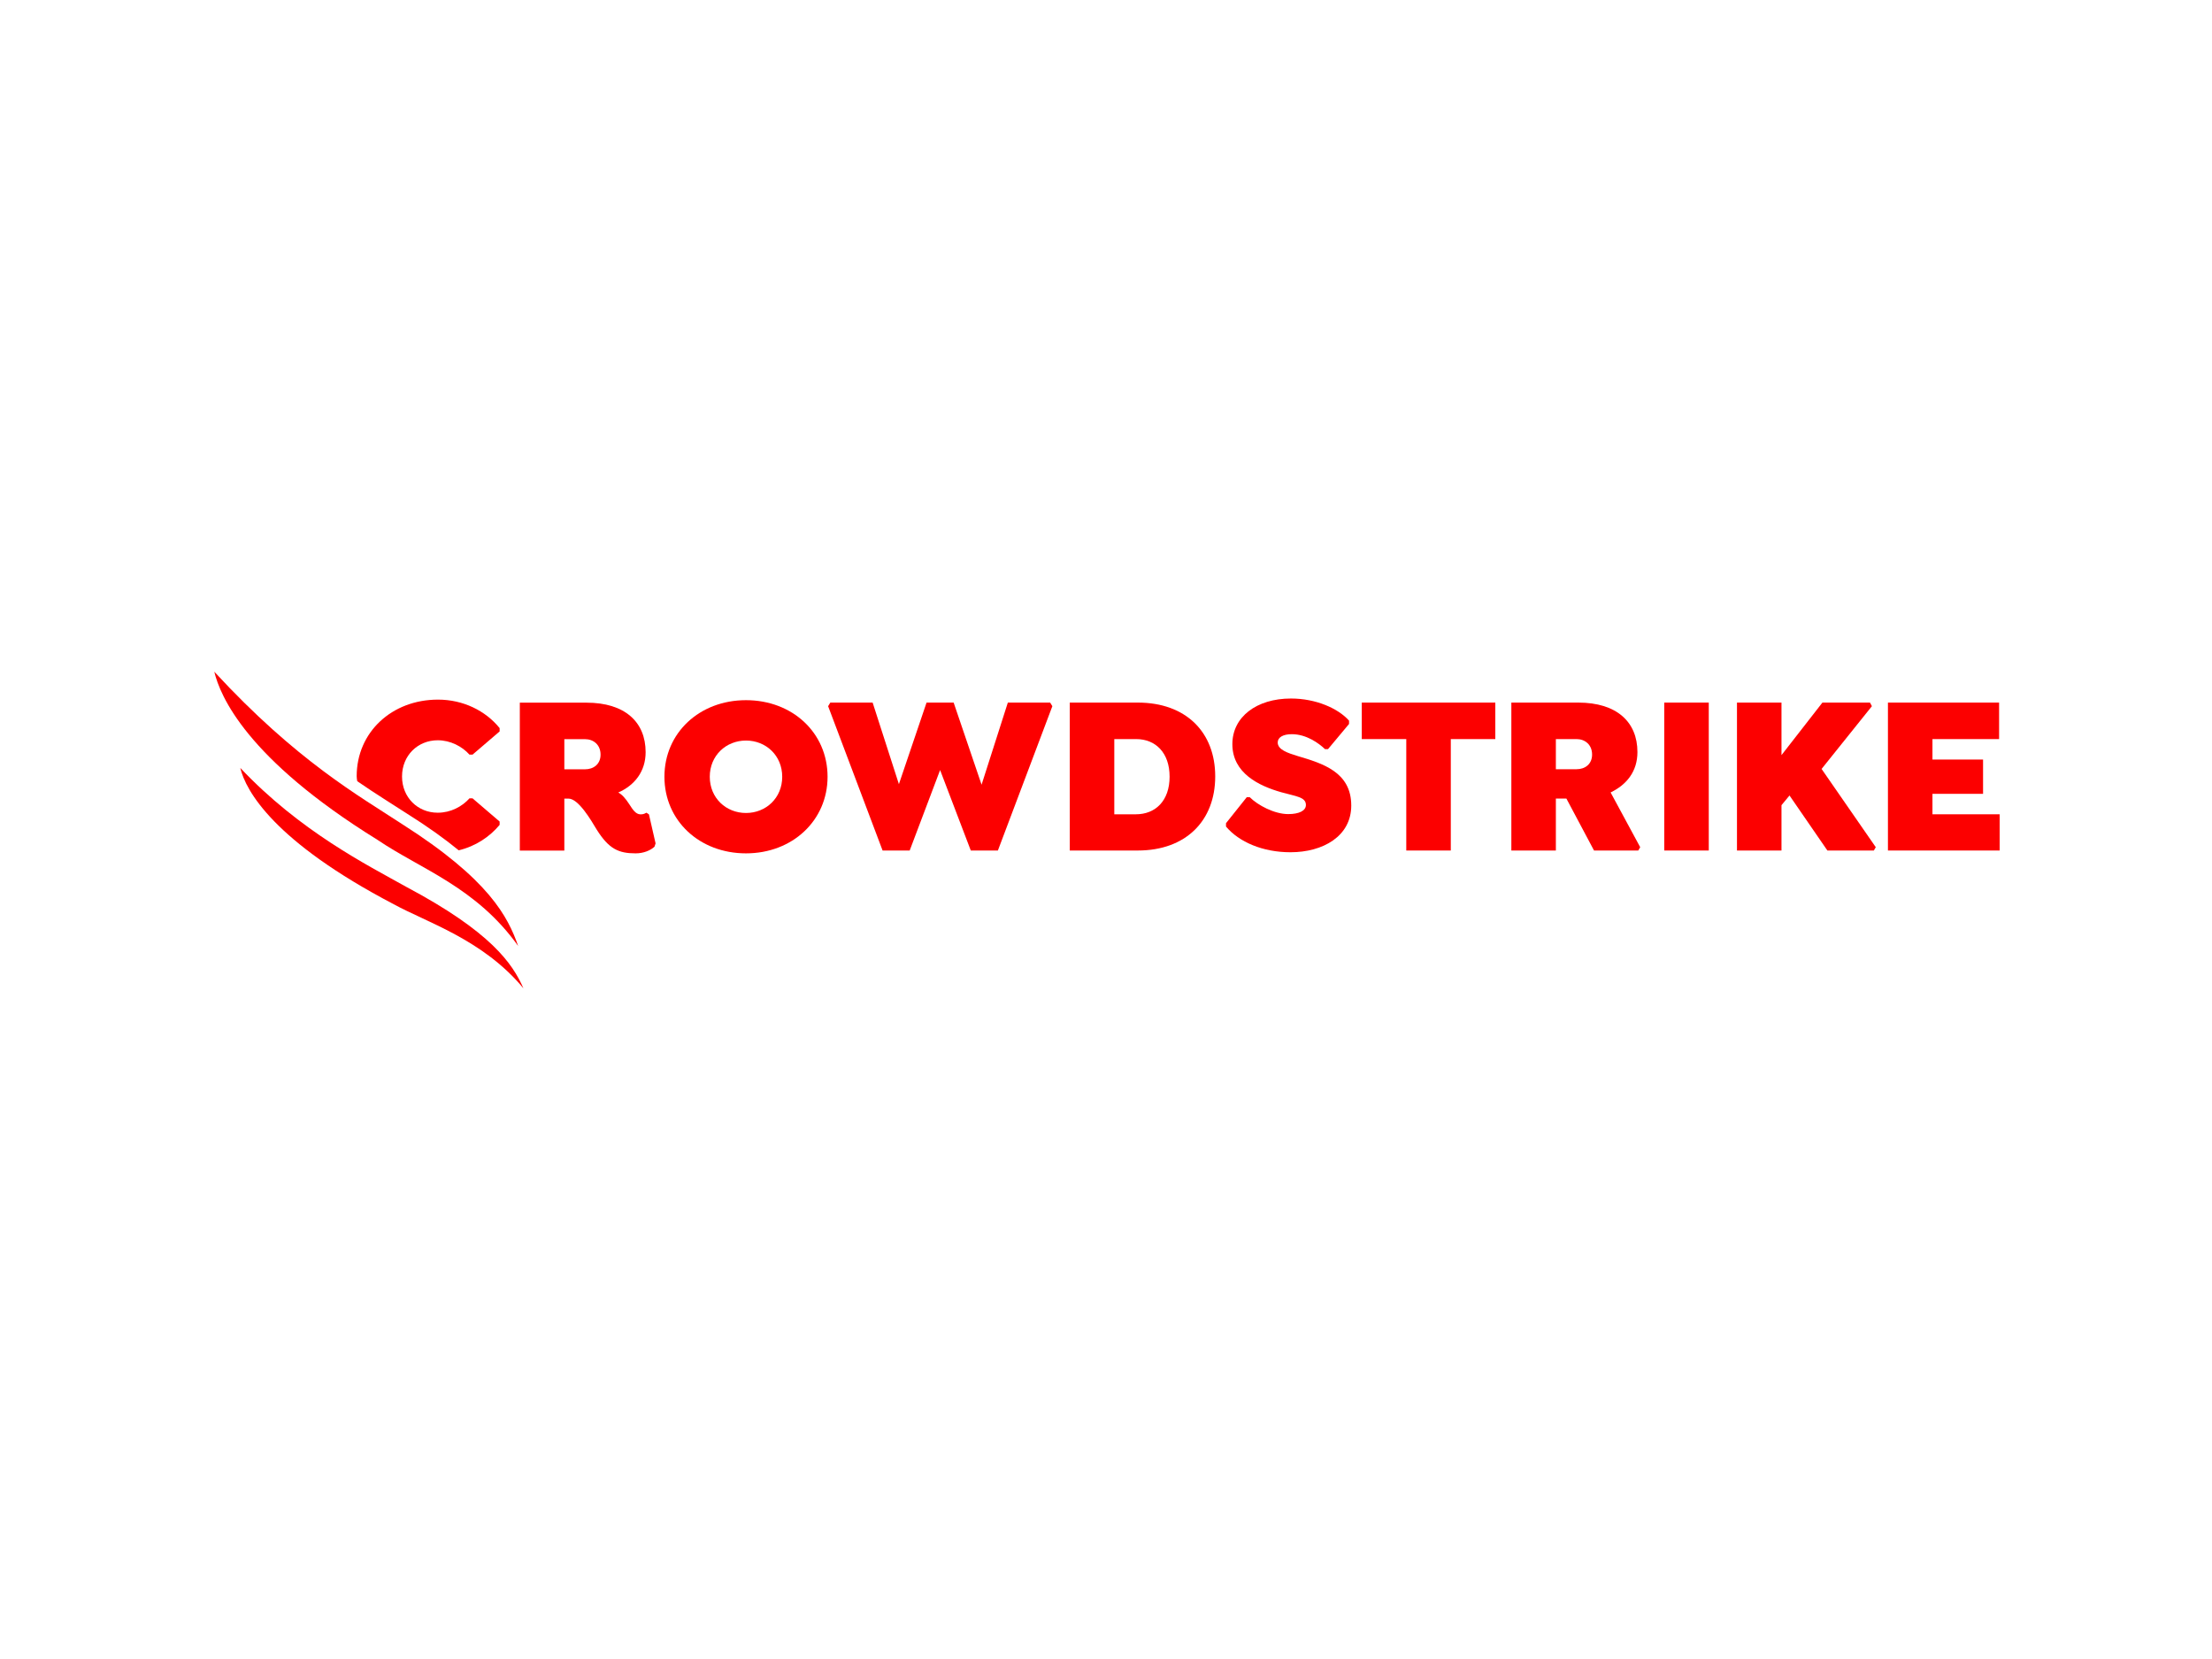<?xml version="1.0" encoding="utf-8"?>
<!-- Generator: Adobe Illustrator 25.4.1, SVG Export Plug-In . SVG Version: 6.00 Build 0)  -->
<svg version="1.0" id="katman_1" xmlns="http://www.w3.org/2000/svg" xmlns:xlink="http://www.w3.org/1999/xlink" x="0px" y="0px"
	 viewBox="0 0 800 600" style="enable-background:new 0 0 800 600;" xml:space="preserve">
<style type="text/css">
	.st0{fill-rule:evenodd;clip-rule:evenodd;fill:#FC0000;}
</style>
<g id="Homepage">
	<g id="Home" transform="translate(-72, -7240)">
		<g id="Group-24" transform="translate(72, 7240)">
			<g id="Group-7" transform="translate(13, 3.527)">
				<path id="Fill-1" class="st0" d="M167.7,294.8v-1.2l-9.8-8.4h-1.1c-2.7,3-6.8,5.2-11.5,5.2c-7.2,0-12.9-5.5-12.9-13.1
					c0-7.6,5.7-13.1,12.9-13.1c4.6,0,8.8,2.2,11.5,5.2h1.1l9.8-8.4v-1.2c-5.1-6.3-13.2-10.3-22.3-10.3c-16.7,0-29.4,11.8-29.4,27.7
					c0,0.6,0.1,1.2,0.2,1.8c6.8,4.7,12.9,8.4,18.1,11.8c7.5,4.7,13.6,9.1,18.6,13.2C159.1,302.5,164.1,299.1,167.7,294.8
					 M122.1,294.5c3.9,4.8,9.4,8.2,15.9,9.7c-4.4-2.5-8.7-4.9-12.6-7.6C124.3,295.9,123.2,295.2,122.1,294.5"/>
				<path id="Fill-3" class="st0" d="M224.1,301.5l-2.4-10.5l-0.9-0.6c-0.5,0.2-0.9,0.6-2.1,0.6c-1.9,0-3-2-4-3.5
					c-1.6-2.5-2.9-3.8-4.1-4.4c5.9-2.6,9.9-7.6,9.9-14.6c0-10.9-7.5-17.9-21.4-17.9H175v53.5h16.1v-18.8h1.5
					c3.6,0,8.1,7.7,10.2,11.2c4.4,7,7.9,8.6,14.1,8.6c2.9,0,5.4-1.1,6.8-2.4L224.1,301.5z M204.2,269.4c0,3.5-2.6,5.3-5.6,5.3h-7.5
					v-10.9h7.5C201.6,263.8,204.2,265.8,204.2,269.4L204.2,269.4z"/>
				<path id="Fill-5" class="st0" d="M286.3,277.4c0-15.9-12.7-27.7-29.5-27.7c-16.8,0-29.5,11.8-29.5,27.7s12.7,27.7,29.5,27.7
					C273.6,305.1,286.3,293.2,286.3,277.4 M269.9,277.4c0,7.7-5.9,13.1-13.1,13.1c-7.2,0-13.1-5.4-13.1-13.1
					c0-7.7,5.9-13.1,13.1-13.1C264,264.3,269.9,269.7,269.9,277.4"/>
			</g>
			<polygon id="Fill-8" class="st0" points="379.8,254.1 364.5,254.1 355,283.8 344.9,254.1 335.1,254.1 325.1,283.6 315.6,254.1 
				300.3,254.1 299.5,255.4 319.2,307.6 329,307.6 340,278.5 351.1,307.6 360.9,307.6 380.6,255.4 			"/>
			<path id="Fill-9" class="st0" d="M439.5,280.8c0-16-10.6-26.7-28-26.7h-24.6v53.5h24.6C428.8,307.6,439.5,296.9,439.5,280.8
				 M423,280.9c0,8.7-5.1,13.6-12.2,13.6H403v-27.2h7.9C417.9,267.3,423,272.2,423,280.9"/>
			<polygon id="Fill-11" class="st0" points="524.7,267.3 540.8,267.3 540.8,254.1 492.5,254.1 492.5,267.3 508.6,267.3 
				508.6,307.6 524.7,307.6 			"/>
			<path id="Fill-12" class="st0" d="M592.2,272c0-10.9-7.5-17.9-21.4-17.9h-24.2v53.5h16.1v-18.8h3.8l10,18.8h16l0.7-1.2
				l-10.7-19.8C588.3,283.8,592.2,279,592.2,272 M575.8,272.9c0,3.5-2.6,5.3-5.6,5.3h-7.5v-10.9h7.5
				C573.2,267.3,575.8,269.3,575.8,272.9"/>
			<polygon id="Fill-14" class="st0" points="601.9,307.6 618,307.6 618,254.1 601.9,254.1 			"/>
			<polygon id="Fill-15" class="st0" points="658.8,278.1 677,255.4 676.3,254.1 659.1,254.1 644.3,273.1 644.3,254.1 628.2,254.1 
				628.2,307.6 644.3,307.6 644.3,291.2 647.2,287.7 660.9,307.6 677.7,307.6 678.4,306.4 			"/>
			<polygon id="Fill-16" class="st0" points="682.8,254.1 682.8,307.6 723.2,307.6 723.2,294.5 698.9,294.5 698.9,287.1 
				717.2,287.1 717.2,274.7 698.9,274.7 698.9,267.3 723,267.3 723,254.1 			"/>
			<g id="Group-23" transform="translate(0, 0.527)">
				<path id="Fill-17" class="st0" d="M466.7,307.7c11.8,0,22-5.8,22-16.9c0-12.1-10.3-15.2-19.4-17.9c-3.6-1.1-7.2-2.3-7.2-4.9
					c0-1.9,2-3,5.1-3c5.3,0,9.8,3.3,12,5.4h1.1l7.6-9.1v-1.2c-4-4.5-12.1-8-21-8c-12.5,0-21.2,6.7-21.2,16.5
					c0,10.5,9.6,15.1,17.7,17.4c5.3,1.5,8.9,1.7,8.9,4.6c0,2.1-2.5,3.3-6.4,3.3c-5,0-11-3.2-13.9-6.1h-1.1l-7.5,9.4v1.2
					C448.1,304,456.7,307.7,466.7,307.7"/>
				<path id="Fill-19" class="st0" d="M189.3,356.9c-3.9-8.9-11.7-20.4-42.4-36.7c-14.1-7.9-38.3-20-60-43
					c2,8.3,12.1,26.6,55.5,49.3C154.4,333.1,174.7,339.3,189.3,356.9"/>
				<path id="Fill-21" class="st0" d="M187.4,341.6c-3.7-10.5-10.4-24-42-44.1c-15.4-10.1-38.1-22.8-67.9-55.1
					c2.1,8.7,11.5,31.4,59,60.8C152.1,313.8,172.2,320.3,187.4,341.6"/>
			</g>
		</g>
	</g>
</g>
</svg>
